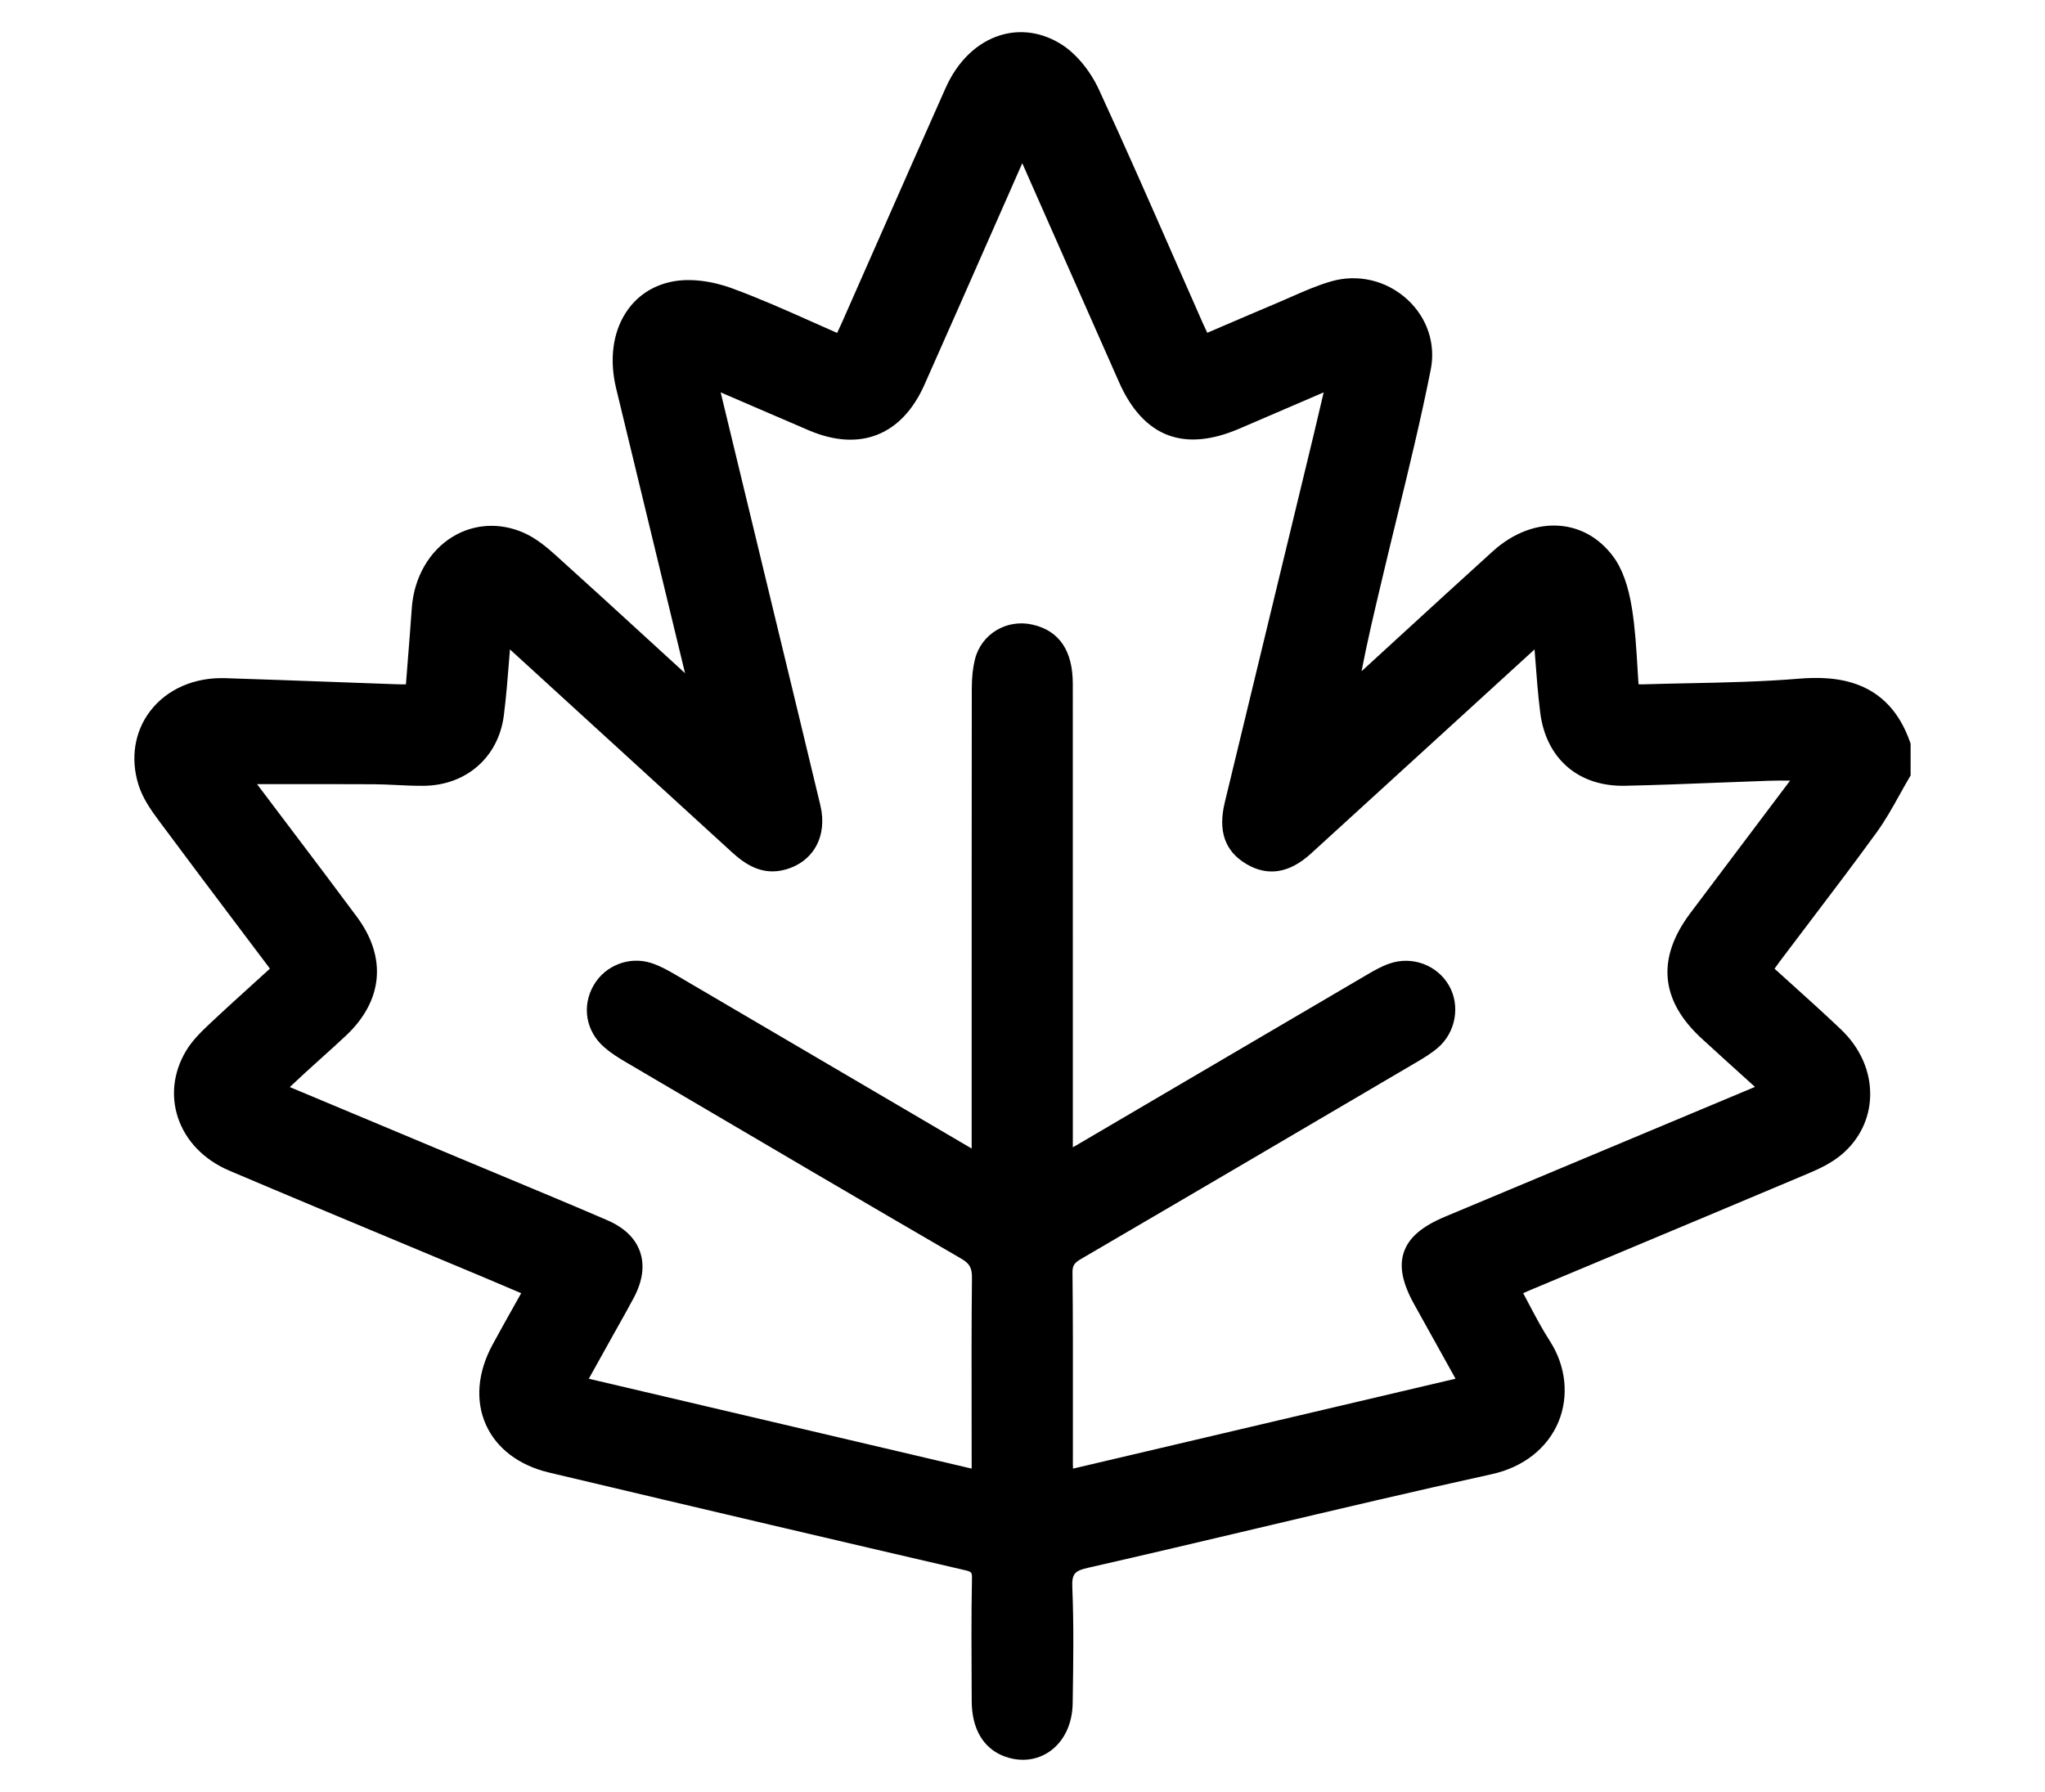 <?xml version="1.0" encoding="utf-8"?>
<!-- Generator: Adobe Illustrator 25.3.1, SVG Export Plug-In . SVG Version: 6.00 Build 0)  -->
<svg version="1.1" id="Layer_1" xmlns="http://www.w3.org/2000/svg" xmlns:xlink="http://www.w3.org/1999/xlink" x="0px" y="0px"
	 viewBox="0 0 595.276 521.684" style="enable-background:new 0 0 595.276 521.684;" xml:space="preserve">
<path d="M555.995,216.032c-6.456-18.409-21.655-19.336-32.516-18.437
	c-10.574,0.877-21.426,1.1-31.92,1.316c-4.445,0.091-8.891,0.183-13.333,0.321
	c-0.396,0.013-0.818-0.004-1.273-0.036c-0.111-1.635-0.209-3.262-0.306-4.879
	c-0.337-5.612-0.686-11.415-1.579-17.052c-1.085-6.849-2.932-11.907-5.646-15.462
	c-3.934-5.152-9.185-8.166-15.183-8.716c-6.734-0.613-13.736,2.008-19.687,7.394
	c-9.081,8.221-18.257,16.636-27.133,24.773c-3.695,3.389-7.391,6.778-11.091,10.164
	c1.687-8.733,3.718-17.286,5.697-25.621l0.696-2.936c1.309-5.532,2.657-11.057,4.004-16.581
	c3.404-13.961,6.923-28.396,9.761-42.75c1.479-7.478-1.075-15.086-6.834-20.352
	c-6.093-5.573-14.42-7.529-22.282-5.231c-4.032,1.178-7.886,2.877-11.614,4.52
	c-1.311,0.578-2.62,1.155-3.937,1.709c-5.27,2.218-10.524,4.474-15.84,6.756l-4.556,1.954
	c-0.481-1.015-0.914-1.937-1.325-2.867c-2.685-6.075-5.354-12.158-8.024-18.241
	c-7.163-16.325-14.571-33.205-22.177-49.675c-2.568-5.564-6.66-10.498-10.943-13.198
	c-5.552-3.497-11.83-4.446-17.676-2.67c-6.832,2.073-12.519,7.528-16.011,15.361
	c-6.866,15.394-13.775,31.074-20.456,46.239c-3.256,7.392-6.514,14.782-9.777,22.169
	c-0.427,0.965-0.874,1.92-1.349,2.919c-2.417-1.059-4.808-2.124-7.183-3.182
	c-7.978-3.554-15.514-6.91-23.426-9.811c-6.107-2.237-12.462-2.949-17.439-1.947
	c-5.781,1.163-10.46,4.324-13.534,9.142c-3.764,5.901-4.74,13.698-2.748,21.956
	c3.694,15.312,7.402,30.621,11.11,45.931c2.984,12.323,5.969,24.648,8.946,36.972
	c-3.544-3.238-7.085-6.48-10.626-9.723c-8.87-8.123-18.044-16.523-27.135-24.716
	c-2.577-2.323-5.695-4.908-9.276-6.476c-6.872-3.008-14.366-2.587-20.559,1.156
	c-6.852,4.142-11.315,11.9-11.941,20.751c-0.397,5.62-0.842,11.236-1.293,16.92l-0.42,5.331
	c-0.974,0.006-1.854,0.009-2.734-0.022c-5.954-0.209-11.906-0.429-17.858-0.648
	c-10.684-0.394-21.367-0.787-32.052-1.126c-8.995-0.268-16.957,3.222-21.829,9.62
	c-4.529,5.949-5.763,13.748-3.388,21.398c1.213,3.905,3.644,7.372,5.827,10.315
	c8.323,11.22,16.909,22.611,25.213,33.625l7.238,9.607c-1.279,1.162-2.55,2.314-3.816,3.461
	c-4.848,4.394-9.426,8.546-14.021,12.872c-2.292,2.159-4.887,4.714-6.671,7.752
	c-3.566,6.07-4.38,12.9-2.289,19.231c2.261,6.851,7.6,12.362,15.032,15.52
	c16.661,7.078,33.641,14.166,50.063,21.02c7.684,3.207,15.367,6.414,23.046,9.631
	c3.35,1.403,6.691,2.828,10.097,4.281l1.695,0.723c-0.568,1.015-1.134,2.02-1.695,3.018
	c-2.323,4.135-4.518,8.039-6.681,12.042c-4.334,8.027-5.004,16.278-1.886,23.232
	c3.093,6.901,9.622,11.844,18.385,13.923c46.763,11.089,85.17,20.107,120.869,28.376
	c2.265,0.525,2.261,0.692,2.222,2.734c-0.209,10.824-0.146,21.815-0.086,32.443l0.017,3.081
	c0.043,8.046,3.429,13.729,9.53,15.999c1.782,0.664,3.596,0.992,5.367,0.992
	c2.751-0.001,5.401-0.792,7.674-2.347c4.241-2.9,6.726-8.027,6.817-14.067l0.018-1.235
	c0.161-10.608,0.328-21.576-0.118-32.379c-0.167-4.073,0.524-4.953,4.618-5.884
	c16.564-3.767,33.367-7.739,49.615-11.58c22.23-5.255,45.217-10.689,67.892-15.67
	c9.158-2.011,16.23-7.579,19.405-15.276c3.078-7.464,2.146-16.219-2.493-23.419
	c-2.3-3.569-4.274-7.309-6.363-11.269c-0.477-0.905-0.956-1.812-1.44-2.719
	c0.749-0.338,1.448-0.648,2.153-0.945l21.013-8.797c19.642-8.219,39.952-16.719,59.9-25.145
	c3.172-1.34,6.817-3.054,9.787-5.604c5.093-4.376,7.989-10.373,8.153-16.886
	c0.181-7.133-2.848-14.034-8.528-19.436c-4.745-4.511-9.702-8.982-14.498-13.305
	c-1.599-1.441-3.201-2.888-4.808-4.345c0.515-0.741,1.009-1.443,1.526-2.128
	c2.824-3.752,5.663-7.491,8.502-11.231c6.514-8.582,13.251-17.457,19.695-26.335
	c2.545-3.504,4.655-7.302,6.698-10.976c0.915-1.648,1.83-3.295,2.785-4.915l0.397-0.675v-9.263
	L555.995,216.032z M408.673,364.472c-1.439,4.159-0.488,9.009,2.989,15.265l12.029,21.642l-111.343,26.175
	c-0.028-0.368-0.045-0.719-0.045-1.055c-0.007-5.597-0.001-11.194,0.004-16.792
	c0.013-12.835,0.025-26.107-0.116-39.166c-0.022-2.079,0.451-2.836,2.535-4.052
	c33.523-19.575,67.613-39.615,97.69-57.297c2.073-1.218,4.257-2.547,6.18-4.206
	c5.185-4.47,6.543-12.258,3.161-18.114c-3.432-5.941-10.682-8.613-17.239-6.371
	c-2.272,0.778-4.365,1.958-6.316,3.1c-18.037,10.574-36.066,21.161-54.095,31.747l-30.66,18.001
	c-0.379,0.222-0.761,0.438-1.158,0.658l0.001-35.627c0.003-33.099,0.004-66.198-0.011-99.297
	c-0.004-9.633-3.92-15.426-11.636-17.217c-7.61-1.767-15.027,2.691-16.867,10.155
	c-0.602,2.439-0.895,5.245-0.9,8.576c-0.039,35.808-0.036,71.617-0.035,107.425l0.001,26.341
	c-0.285-0.161-0.566-0.324-0.844-0.487l-24.835-14.584c-20.114-11.813-40.227-23.625-60.352-35.416
	c-2.369-1.391-4.709-2.706-7.273-3.524c-6.356-2.027-13.391,0.699-16.726,6.483
	c-3.524,6.114-2.288,13.368,3.076,18.052c1.942,1.695,4.111,3.048,6.166,4.257l12.208,7.18
	c27.996,16.466,56.943,33.492,85.507,50.084c2.515,1.461,3.194,2.693,3.159,5.735
	c-0.147,12.975-0.125,26.161-0.102,38.912c0.007,4.685,0.015,9.368,0.015,14.053v2.446
	L171.395,401.389l6.754-12.138c0.643-1.158,1.293-2.313,1.942-3.467
	c1.453-2.581,2.953-5.249,4.373-7.924c2.622-4.94,3.235-9.476,1.826-13.484
	c-1.389-3.947-4.619-7.034-9.601-9.178c-10.206-4.393-20.626-8.735-30.703-12.936
	c-4.022-1.676-8.045-3.353-12.065-5.036l-49.566-20.752c1.538-1.447,2.998-2.818,4.476-4.171
	c1.556-1.427,3.126-2.839,4.696-4.253c2.354-2.118,4.789-4.309,7.148-6.522
	c10.822-10.15,11.999-22.761,3.225-34.599c-6.472-8.735-13.137-17.547-19.582-26.067
	c-3.168-4.189-6.335-8.377-9.493-12.573l5.651-0.004c9.432-0.011,18.886-0.02,28.338,0.03
	c2.174,0.011,4.415,0.119,6.582,0.225c2.584,0.125,5.234,0.253,7.931,0.229
	c12.407-0.119,21.784-8.349,23.333-20.481c0.7-5.474,1.127-10.929,1.579-16.705
	c0.065-0.835,0.131-1.676,0.198-2.525c21.503,19.632,43.008,39.267,64.486,58.924
	c3.947,3.61,8.886,7.047,15.68,5.175c8.232-2.276,12.327-9.803,10.191-18.73
	c-4.18-17.461-8.404-34.912-12.63-52.362l-16.386-67.836c3.634,1.557,7.26,3.126,10.887,4.696
	c4.942,2.138,9.883,4.276,14.839,6.383c14.789,6.291,27.023,1.452,33.572-13.266
	c6.208-13.954,12.365-27.932,18.521-41.909c3.222-7.316,6.445-14.634,9.676-21.947
	c0.097-0.222,0.196-0.443,0.298-0.665c0.056,0.121,0.11,0.242,0.163,0.362
	c3.789,8.568,7.573,17.139,11.356,25.71c5.544,12.562,11.088,25.124,16.655,37.676
	c7.058,15.913,18.818,20.469,34.953,13.547c6.574-2.821,13.145-5.65,20.049-8.622l4.556-1.961
	l-0.175,0.752c-0.975,4.185-1.889,8.107-2.835,12.02l-10.222,42.26
	c-5.192,21.448-10.382,42.896-15.556,64.348c-2.01,8.333,0.034,14.189,6.247,17.9
	c6.225,3.719,12.552,2.717,18.801-2.977c14.293-13.02,28.566-26.065,42.838-39.109l22.288-20.364
	c0.056,0.734,0.111,1.463,0.166,2.188c0.421,5.591,0.818,10.872,1.486,16.195
	c1.688,13.429,11.145,21.61,24.709,21.311c8.869-0.186,17.868-0.542,26.57-0.885
	c5.127-0.203,10.254-0.405,15.382-0.575c1.972-0.066,3.98-0.064,6.077-0.048
	c-4.557,6.065-9.124,12.123-13.69,18.182c-5.123,6.797-10.246,13.595-15.357,20.401
	c-9.869,13.142-8.759,25.425,3.3,36.502c4.181,3.841,8.393,7.648,12.762,11.596l2.759,2.497
	l-60.803,25.468c-9.82,4.108-19.642,8.215-29.458,12.333
	C413.907,357.036,410.12,360.289,408.673,364.472z"/>
</svg>
